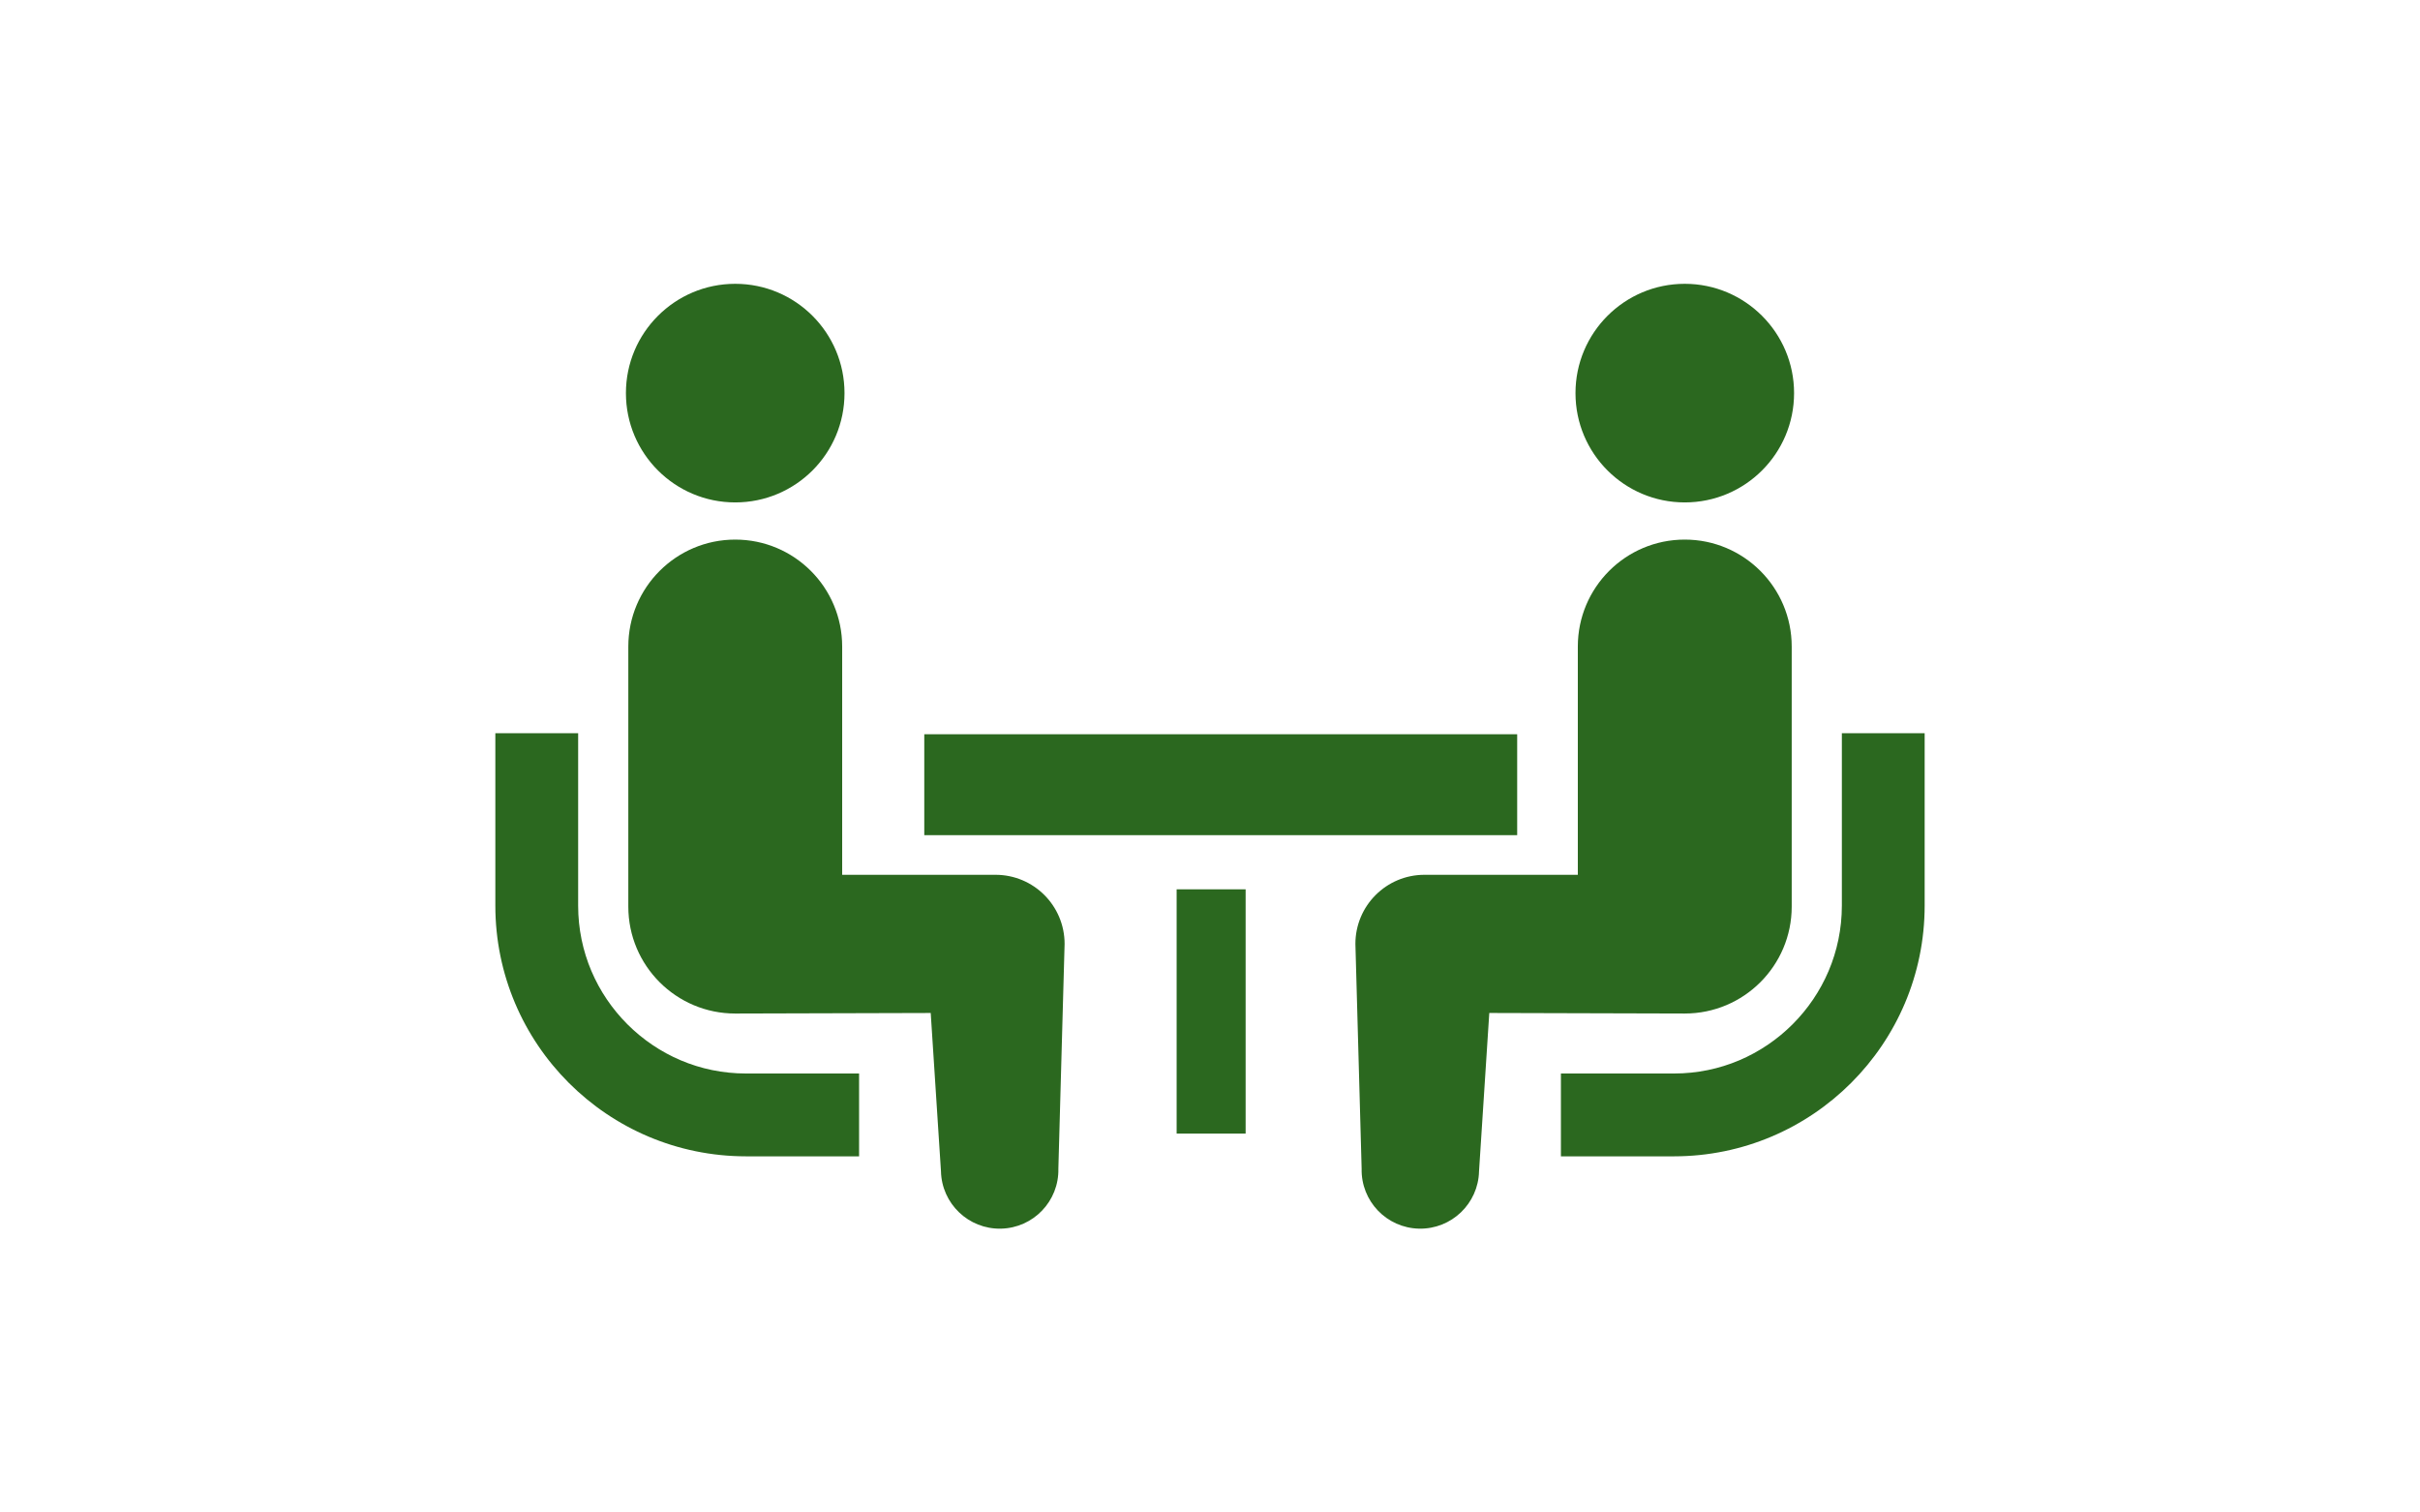 <?xml version="1.0" encoding="utf-8"?>
<!-- Generator: Adobe Illustrator 16.0.0, SVG Export Plug-In . SVG Version: 6.00 Build 0)  -->
<!DOCTYPE svg PUBLIC "-//W3C//DTD SVG 1.1//EN" "http://www.w3.org/Graphics/SVG/1.1/DTD/svg11.dtd">
<svg version="1.1" id="_x32_" xmlns="http://www.w3.org/2000/svg" xmlns:xlink="http://www.w3.org/1999/xlink" x="0px" y="0px"
	 width="1920px" height="1200px" viewBox="0 0 1920 1200" enable-background="new 0 0 1920 1200" xml:space="preserve">
<g>
	<path fill="#2B681F" d="M497.75,812.641c-24.157-24.196-39.016-57.298-39.054-94.047V581.73H393v136.863
		c0.039,109.733,89.103,198.756,198.815,198.836h89.773v-65.715h-89.773C555.046,851.695,521.983,836.84,497.75,812.641z"/>
	<path fill="#2B681F" d="M583.324,398.617c47.918,0,86.698-38.777,86.698-86.72c0-47.859-38.777-86.717-86.698-86.717
		c-47.884,0-86.722,38.857-86.722,86.717C496.602,359.836,535.44,398.617,583.324,398.617z"/>
	<path fill="#2B681F" d="M789.824,694.062H668.171v-181.08c0-46.878-37.951-84.869-84.845-84.869
		c-46.839,0-84.827,37.988-84.827,84.869v206.304c0,46.854,37.969,84.845,84.827,84.845c6.362,0,155.091-0.431,155.091-0.431
		l8.137,125.555c0.574,25.713,21.892,46.109,47.605,45.553c25.755-0.57,46.129-21.888,45.541-47.605l4.944-178.32
		C844.641,718.576,820.108,694.062,789.824,694.062z"/>
	<path fill="#2B681F" d="M1461.309,581.73v136.863c-0.043,36.75-14.9,69.852-39.056,94.047
		c-24.237,24.199-57.298,39.055-94.048,39.076h-89.791v65.715h89.791c109.692-0.08,198.739-89.104,198.795-198.836V581.731
		L1461.309,581.73L1461.309,581.73z"/>
	<path fill="#2B681F" d="M1336.674,398.617c47.883,0,86.723-38.777,86.723-86.72c0-47.859-38.842-86.717-86.723-86.717
		c-47.918,0-86.698,38.857-86.698,86.717C1249.976,359.836,1288.756,398.617,1336.674,398.617z"/>
	<path fill="#2B681F" d="M1421.523,719.283V512.98c0-46.878-38.027-84.869-84.848-84.869c-46.895,0-84.846,37.989-84.846,84.869
		v181.082h-121.652c-30.285,0-54.816,24.512-54.816,54.815l4.947,178.323c-0.592,25.717,19.783,47.035,45.537,47.605
		c25.713,0.555,47.032-19.842,47.605-45.555l8.137-125.555c0,0,148.727,0.432,155.094,0.432
		C1383.531,804.131,1421.523,766.14,1421.523,719.283z"/>
	<rect x="733.312" y="582.554" fill="#2B681F" width="470.403" height="80.06"/>
	<rect x="933.527" y="705.586" fill="#2B681F" width="54.737" height="193.793"/>
</g>
</svg>
